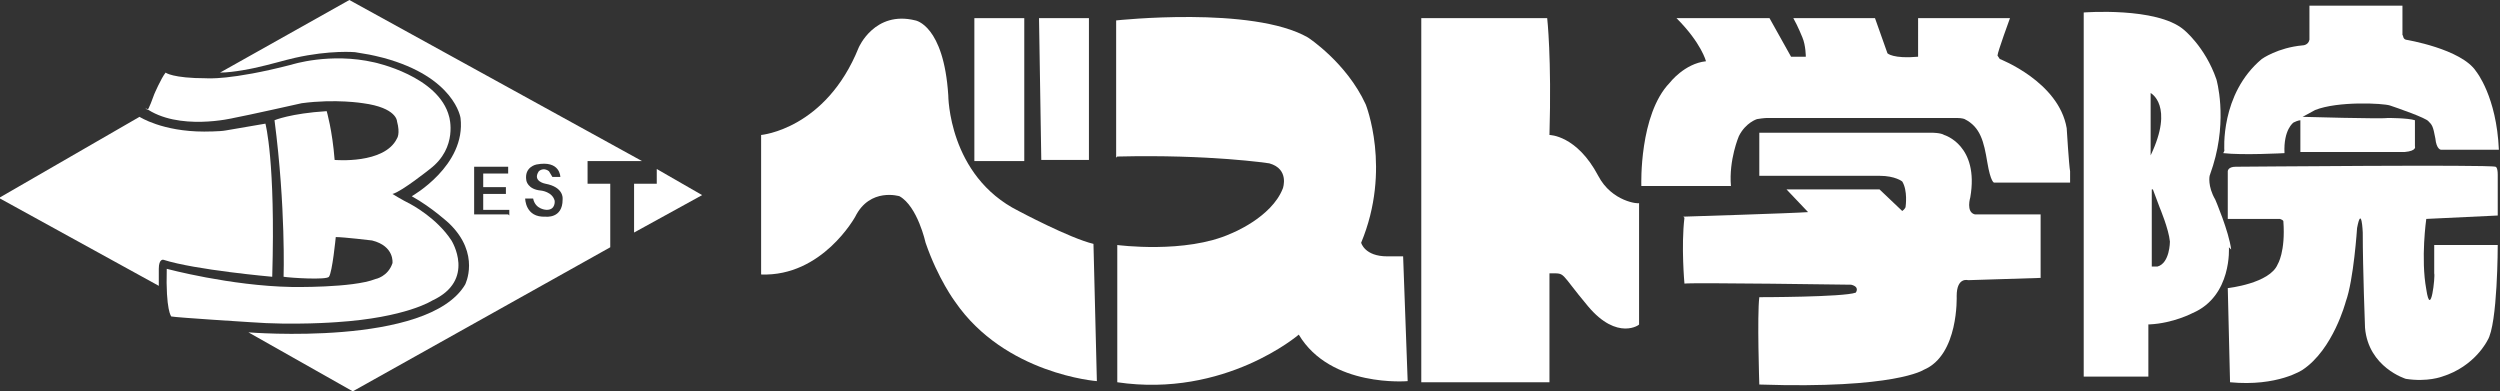 <?xml version="1.0" encoding="UTF-8"?>
<svg id="_イヤー_2" xmlns="http://www.w3.org/2000/svg" version="1.1" viewBox="0 0 220.4 34.5">
  <rect x="0" y="0" width="220.4" height="34.5" fill="#333333" stroke="none"/>
  <!-- Generator: Adobe Illustrator 29.0.0, SVG Export Plug-In . SVG Version: 2.1.0 Build 186)  -->
  <defs>
    <style>
      .st0 {
        fill: #fff;
      }
    </style>
  </defs>
  <g id="_イヤー_1-2">
    <g>
      <path class="st0" d="M0,17.4l12.3-7.1s2,1.3,5.7,1.3c0,0,1.4,0,1.9-.1l3.5-.6s.9,3.3.6,13.5c0,0-6.8-.6-9.6-1.5,0,0-.4-.1-.4.8v1.5c0,0-14-7.7-14-7.7"/>
      <path class="st0" d="M13,9.7s.1,0,.6-1.4c0,0,.6-1.4,1-1.9,0,0,.6.5,3.6.5,0,0,2.1.2,7.5-1.2,0,0,3.4-1.1,7.3-.2,0,0,5.7,1.2,6.6,4.8,0,0,.8,2.7-1.7,4.6,0,0-2.5,2-3.3,2.2,0,0,.8.5,1.6.9,0,0,2.3,1.2,3.6,3.2,0,0,2.2,3.5-1.7,5.3,0,0-2.3,1.5-8.4,1.9,0,0-3.8.3-7.7,0,0,0-6.4-.4-6.9-.5,0,0-.5-.5-.4-4.2,0,0,5.6,1.5,11,1.6,0,0,5.4.1,7.4-.7,0,0,1.1-.2,1.5-1.4,0,0,.2-1.5-1.8-2,0,0-2.5-.3-3.2-.3,0,0-.3,3.1-.6,3.5-.2.3-3.4.1-4,0,0,0,.2-6.1-.8-13.8,0,0,1.4-.6,4.6-.8,0,0,.5,1.7.7,4.3,0,0,4.4.4,5.5-1.9,0,0,.3-.4,0-1.5,0,0,0-1.2-3-1.6,0,0-2.4-.4-5.4,0,0,0-4.9,1.1-6,1.3,0,0-4.9,1.2-7.8-.9"/>
      <path class="st0" d="M51.7,14.2h4.9L30.8,0l-11.4,6.4c1.2,0,3-.4,3-.4,1.4-.3,2.7-.7,3.6-.9,3.1-.7,5.3-.5,5.3-.5,1.2.2,1.3.2,2.5.5,6.3,1.7,6.8,5.3,6.8,5.3.5,4.2-4.3,6.9-4.3,6.9,1.8,1,3.3,2.4,3.3,2.4,2.8,2.7,1.4,5.4,1.4,5.4-3.3,5.5-19.1,4.2-19.1,4.2l9.2,5.2,22.7-12.7v-5.6h-2v-2M44.8,18.9h-3v-4.2h3v.6h-2.2v1.2h2v.6h-2v1.4h2.3v.5h0ZM49.6,17.6c0,1.7-1.5,1.5-1.5,1.5-1.8.1-1.8-1.6-1.8-1.6h.7c.2,1,1.2,1,1.2,1,.8,0,.7-.8.7-.8-.2-.8-1.2-.9-1.2-.9-1.2-.1-1.3-.9-1.3-.9-.2-1.2.9-1.4.9-1.4,2.1-.4,2.1,1.1,2.1,1.1h-.7c0,0-.3-.5-.3-.5-.5-.4-.9,0-.9,0-.6.9.6,1.1.6,1.1,1.6.3,1.5,1.3,1.5,1.3"/>
      <polyline class="st0" points="57.9 14.9 61.9 17.2 55.9 20.5 55.9 16.2 57.9 16.2 57.9 14.9"/>
      <path class="st0" d="M67.1,24.2v-12.3s5.7-.5,8.6-7.7c0,0,1.4-3.3,5-2.4,0,0,2.5.4,2.9,6.6,0,0,0,7.1,6.2,10.2,0,0,4.5,2.4,6.6,2.9l.3,12.1s-8.1-.6-12.5-7c0,0-1.5-2-2.6-5.2,0,0-.7-3.2-2.3-4.1,0,0-2.6-.8-3.9,1.8,0,0-2.9,5.3-8.3,5.1"/>
      <rect class="st0" x="85.9" y="1.6" width="4.4" height="12.6"/>
      <polyline class="st0" points="91.6 1.6 96 1.6 96 14.1 91.8 14.1 91.6 1.6"/>
      <path class="st0" d="M98.4,13.9V1.8s12-1.3,16.9,1.5c0,0,3.4,2.2,5.1,5.9,0,0,2.3,5.7-.4,12.2,0,0,.3,1.2,2.3,1.2h1.4l.4,11s-6.8.6-9.6-4.1c0,0-6.5,5.6-16,4.2v-12.1c0,0,6,.8,10-1,0,0,3.6-1.4,4.6-4,0,0,.6-1.7-1.2-2.2,0,0-5.2-.8-13.4-.6"/>
      <path class="st0" d="M125.3,1.6h11.1s.4,3.5.2,10.3c0,0,2.4,0,4.3,3.6,1.2,2.3,3.6,2.5,3.6,2.4v10.7c.1,0-1.9,1.5-4.5-1.6s-1.9-2.9-3.4-2.9v9.6h-11.3V1.6"/>
      <path class="st0" d="M144.7,16.3s-.2-6.2,2.5-9c0,0,1.3-1.7,3.2-1.9,0,0-.4-1.6-2.6-3.8h8.2l1.9,3.4h1.3s0-1-.3-1.7c0,0-.4-1-.8-1.7h7.2l1.1,3.1s.5.5,2.7.3V1.6h8.1s-1.1,3-1.1,3.3l.2.3s5.2,2,5.9,6.1c0,0,.2,3.3.3,3.8,0,0,0,0,0,1h-6.7s-.3,0-.6-1.8-.6-3.1-2-3.8c0,0-.2-.1-.7-.1h-16.7s-.3,0-.9.1c0,0-1,.3-1.6,1.5,0,0-.9,2.1-.7,4.4h-7.9"/>
      <path class="st0" d="M148.4,19.1s9.7-.3,11-.4l-1.9-2h8.2l2,1.9s.3-.2.3-.4c0,0,.2-1.4-.3-2.2,0,0-.6-.5-2-.5h-10.6v-3.8h15.2s.8,0,1.1.2c0,0,3.1.9,2.3,5.5,0,0-.4,1.3.4,1.5h5.8c0-.1,0,5.6,0,5.6l-6.4.2s-1-.3-1,1.4c0,0,.2,5.2-2.9,6.5,0,0-2.5,1.7-14.5,1.3,0,0-.2-6.1,0-7.7,0,0,7.4,0,8.5-.4,0,0,.4-.5-.4-.7,0,0-13.8-.2-14.7-.1,0,0-.3-3.3,0-5.8,0-.2,0,0,0,0"/>
      <path class="st0" d="M196.7,22c-.2-1.6-1.4-4.4-1.4-4.4-.7-1.2-.5-2.1-.5-2.1l.3-.9c1.3-4.2.3-7.6.3-7.6-1-2.9-2.9-4.4-2.9-4.4-2.4-2-8.8-1.5-8.8-1.5v32.1h5.7v-4.6h.1c2.1-.1,3.8-1,3.8-1,3.5-1.5,3.2-5.8,3.2-5.8M189.6,8.2s2.1,1.1,0,5.5v-5.5ZM190.2,23.5h-.5v-6.8h.1s.6,1.6.6,1.6c0,0,.8,1.9.9,3,0,0,0,1.9-1.1,2.2"/>
      <path class="st0" d="M196.1,13.3s-.4-5,3.3-8.1c0,0,1.4-1,3.6-1.2,0,0,.5,0,.6-.5,0,0,0-2.5,0-3h8.2v2.6c.1,0,0,.3.3.4,0,0,4.9.8,6.2,2.8,0,0,1.8,2.2,2,6.9h-5.1s-.4,0-.5-1c-.2-1.1-.3-1.2-.6-1.5-.2-.3-2.8-1.2-3.4-1.4s-4.6-.4-6.6.4l-1.1.6s7,.2,7.5.1c0,0,1.8,0,2.4.2v2.3c0,0,.2.4-.9.5-1,0-9.2,0-9.2,0v-2.8s-.2,0-.6.2c0,0-.9.6-.8,2.7,0,0-3.7.2-5.4,0"/>
      <path class="st0" d="M196.4,19v-3.9s0-.4.7-.4,22.3-.2,22.9,0c0,0,.2,0,.2.7v3.6l-6.3.3s-.5,3.5,0,6.2c.4,2.7.8-1.2.7-1.4v-2.5c0,0,5.6,0,5.6,0,0,0,0,7-.9,8.4,0,0-1.1,2.3-4,3.2,0,0-1.3.5-3.2.2,0,0-3.3-1-3.6-4.5,0,0-.2-5.2-.2-8.4,0,0-.1-2.5-.5-.4,0,0-.3,4.6-1,6.5,0,0-1.1,4.2-3.8,6,0,0-2.2,1.5-6.4,1.1l-.2-8.3s3.7-.4,4.4-2.1c0,0,.7-1.1.5-3.8,0,0,0-.1-.3-.2h-4.6"/>
    </g>
  </g>
</svg>